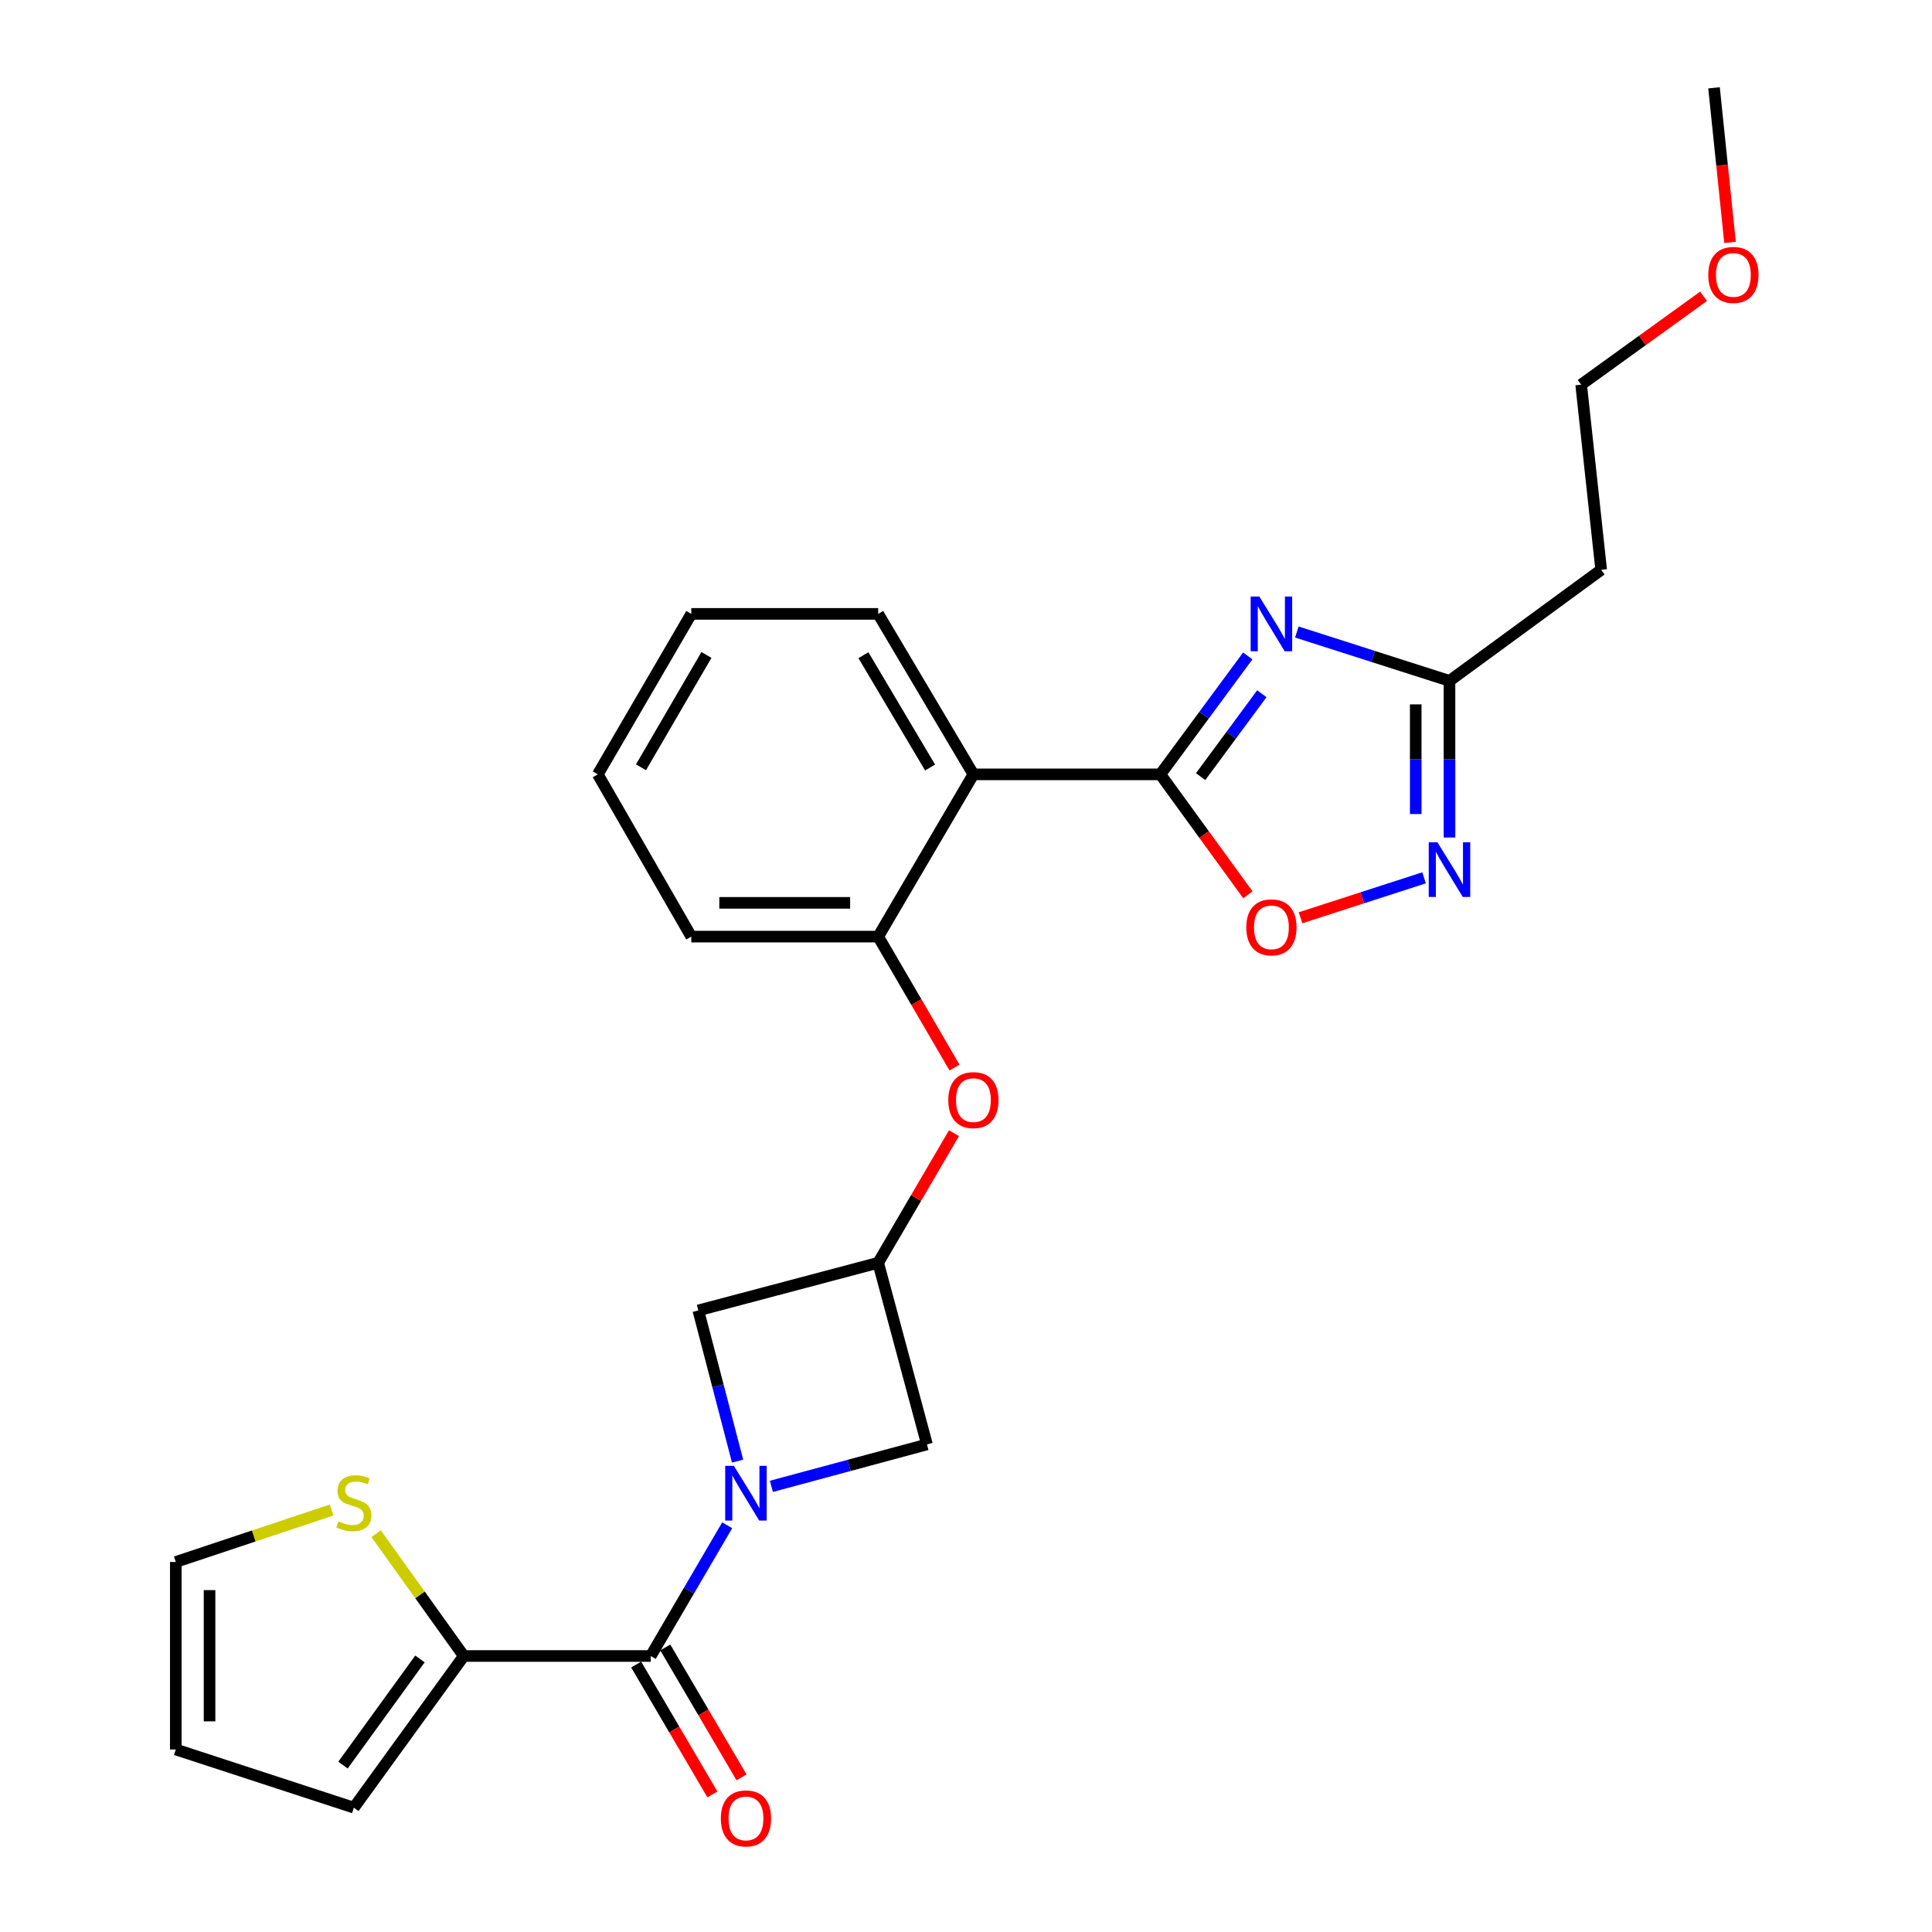 <?xml version='1.0' encoding='iso-8859-1'?>
<svg version='1.1' baseProfile='full'
              xmlns='http://www.w3.org/2000/svg'
                      xmlns:rdkit='http://www.rdkit.org/xml'
                      xmlns:xlink='http://www.w3.org/1999/xlink'
                  xml:space='preserve'
width='1000px' height='1000px' viewBox='0 0 1000 1000'>
<!-- END OF HEADER -->
<rect style='opacity:1.0;fill:#FFFFFF;stroke:none' width='1000' height='1000' x='0' y='0'> </rect>
<path class='bond-1' d='M 600.595,400.81 L 623.221,370.156' style='fill:none;fill-rule:evenodd;stroke:#000000;stroke-width:6px;stroke-linecap:butt;stroke-linejoin:miter;stroke-opacity:1' />
<path class='bond-1' d='M 623.221,370.156 L 645.847,339.501' style='fill:none;fill-rule:evenodd;stroke:#0000FF;stroke-width:6px;stroke-linecap:butt;stroke-linejoin:miter;stroke-opacity:1' />
<path class='bond-1' d='M 621.444,401.992 L 637.282,380.534' style='fill:none;fill-rule:evenodd;stroke:#000000;stroke-width:6px;stroke-linecap:butt;stroke-linejoin:miter;stroke-opacity:1' />
<path class='bond-1' d='M 637.282,380.534 L 653.12,359.076' style='fill:none;fill-rule:evenodd;stroke:#0000FF;stroke-width:6px;stroke-linecap:butt;stroke-linejoin:miter;stroke-opacity:1' />
<path class='bond-3' d='M 600.595,400.81 L 503.831,400.81' style='fill:none;fill-rule:evenodd;stroke:#000000;stroke-width:6px;stroke-linecap:butt;stroke-linejoin:miter;stroke-opacity:1' />
<path class='bond-5' d='M 600.595,400.81 L 623.248,431.979' style='fill:none;fill-rule:evenodd;stroke:#000000;stroke-width:6px;stroke-linecap:butt;stroke-linejoin:miter;stroke-opacity:1' />
<path class='bond-5' d='M 623.248,431.979 L 645.9,463.148' style='fill:none;fill-rule:evenodd;stroke:#FF0000;stroke-width:6px;stroke-linecap:butt;stroke-linejoin:miter;stroke-opacity:1' />
<path class='bond-0' d='M 399.27,769.336 L 439.53,758.484' style='fill:none;fill-rule:evenodd;stroke:#0000FF;stroke-width:6px;stroke-linecap:butt;stroke-linejoin:miter;stroke-opacity:1' />
<path class='bond-0' d='M 439.53,758.484 L 479.79,747.631' style='fill:none;fill-rule:evenodd;stroke:#000000;stroke-width:6px;stroke-linecap:butt;stroke-linejoin:miter;stroke-opacity:1' />
<path class='bond-2' d='M 376.394,789.485 L 356.606,823.315' style='fill:none;fill-rule:evenodd;stroke:#0000FF;stroke-width:6px;stroke-linecap:butt;stroke-linejoin:miter;stroke-opacity:1' />
<path class='bond-2' d='M 356.606,823.315 L 336.819,857.144' style='fill:none;fill-rule:evenodd;stroke:#000000;stroke-width:6px;stroke-linecap:butt;stroke-linejoin:miter;stroke-opacity:1' />
<path class='bond-28' d='M 381.777,756.281 L 371.614,717.279' style='fill:none;fill-rule:evenodd;stroke:#0000FF;stroke-width:6px;stroke-linecap:butt;stroke-linejoin:miter;stroke-opacity:1' />
<path class='bond-28' d='M 371.614,717.279 L 361.452,678.276' style='fill:none;fill-rule:evenodd;stroke:#000000;stroke-width:6px;stroke-linecap:butt;stroke-linejoin:miter;stroke-opacity:1' />
<path class='bond-6' d='M 671.244,327.132 L 710.75,339.775' style='fill:none;fill-rule:evenodd;stroke:#0000FF;stroke-width:6px;stroke-linecap:butt;stroke-linejoin:miter;stroke-opacity:1' />
<path class='bond-6' d='M 710.75,339.775 L 750.256,352.418' style='fill:none;fill-rule:evenodd;stroke:#000000;stroke-width:6px;stroke-linecap:butt;stroke-linejoin:miter;stroke-opacity:1' />
<path class='bond-7' d='M 336.819,857.144 L 240.055,857.144' style='fill:none;fill-rule:evenodd;stroke:#000000;stroke-width:6px;stroke-linecap:butt;stroke-linejoin:miter;stroke-opacity:1' />
<path class='bond-14' d='M 329.282,861.566 L 349.009,895.182' style='fill:none;fill-rule:evenodd;stroke:#000000;stroke-width:6px;stroke-linecap:butt;stroke-linejoin:miter;stroke-opacity:1' />
<path class='bond-14' d='M 349.009,895.182 L 368.735,928.798' style='fill:none;fill-rule:evenodd;stroke:#FF0000;stroke-width:6px;stroke-linecap:butt;stroke-linejoin:miter;stroke-opacity:1' />
<path class='bond-14' d='M 344.355,852.721 L 364.082,886.337' style='fill:none;fill-rule:evenodd;stroke:#000000;stroke-width:6px;stroke-linecap:butt;stroke-linejoin:miter;stroke-opacity:1' />
<path class='bond-14' d='M 364.082,886.337 L 383.809,919.953' style='fill:none;fill-rule:evenodd;stroke:#FF0000;stroke-width:6px;stroke-linecap:butt;stroke-linejoin:miter;stroke-opacity:1' />
<path class='bond-8' d='M 503.831,400.81 L 454.546,484.787' style='fill:none;fill-rule:evenodd;stroke:#000000;stroke-width:6px;stroke-linecap:butt;stroke-linejoin:miter;stroke-opacity:1' />
<path class='bond-19' d='M 503.831,400.81 L 454.546,317.746' style='fill:none;fill-rule:evenodd;stroke:#000000;stroke-width:6px;stroke-linecap:butt;stroke-linejoin:miter;stroke-opacity:1' />
<path class='bond-19' d='M 481.408,397.268 L 446.908,339.124' style='fill:none;fill-rule:evenodd;stroke:#000000;stroke-width:6px;stroke-linecap:butt;stroke-linejoin:miter;stroke-opacity:1' />
<path class='bond-4' d='M 737.094,454.361 L 705.127,464.699' style='fill:none;fill-rule:evenodd;stroke:#0000FF;stroke-width:6px;stroke-linecap:butt;stroke-linejoin:miter;stroke-opacity:1' />
<path class='bond-4' d='M 705.127,464.699 L 673.16,475.037' style='fill:none;fill-rule:evenodd;stroke:#FF0000;stroke-width:6px;stroke-linecap:butt;stroke-linejoin:miter;stroke-opacity:1' />
<path class='bond-26' d='M 750.256,433.503 L 750.256,392.96' style='fill:none;fill-rule:evenodd;stroke:#0000FF;stroke-width:6px;stroke-linecap:butt;stroke-linejoin:miter;stroke-opacity:1' />
<path class='bond-26' d='M 750.256,392.96 L 750.256,352.418' style='fill:none;fill-rule:evenodd;stroke:#000000;stroke-width:6px;stroke-linecap:butt;stroke-linejoin:miter;stroke-opacity:1' />
<path class='bond-26' d='M 732.779,421.34 L 732.779,392.96' style='fill:none;fill-rule:evenodd;stroke:#0000FF;stroke-width:6px;stroke-linecap:butt;stroke-linejoin:miter;stroke-opacity:1' />
<path class='bond-26' d='M 732.779,392.96 L 732.779,364.581' style='fill:none;fill-rule:evenodd;stroke:#000000;stroke-width:6px;stroke-linecap:butt;stroke-linejoin:miter;stroke-opacity:1' />
<path class='bond-16' d='M 750.256,352.418 L 828.767,294.929' style='fill:none;fill-rule:evenodd;stroke:#000000;stroke-width:6px;stroke-linecap:butt;stroke-linejoin:miter;stroke-opacity:1' />
<path class='bond-13' d='M 240.055,857.144 L 217.367,825.485' style='fill:none;fill-rule:evenodd;stroke:#000000;stroke-width:6px;stroke-linecap:butt;stroke-linejoin:miter;stroke-opacity:1' />
<path class='bond-13' d='M 217.367,825.485 L 194.679,793.827' style='fill:none;fill-rule:evenodd;stroke:#CCCC00;stroke-width:6px;stroke-linecap:butt;stroke-linejoin:miter;stroke-opacity:1' />
<path class='bond-15' d='M 240.055,857.144 L 183.157,935.644' style='fill:none;fill-rule:evenodd;stroke:#000000;stroke-width:6px;stroke-linecap:butt;stroke-linejoin:miter;stroke-opacity:1' />
<path class='bond-15' d='M 217.369,858.662 L 177.541,913.613' style='fill:none;fill-rule:evenodd;stroke:#000000;stroke-width:6px;stroke-linecap:butt;stroke-linejoin:miter;stroke-opacity:1' />
<path class='bond-12' d='M 454.546,484.787 L 474.301,518.678' style='fill:none;fill-rule:evenodd;stroke:#000000;stroke-width:6px;stroke-linecap:butt;stroke-linejoin:miter;stroke-opacity:1' />
<path class='bond-12' d='M 474.301,518.678 L 494.057,552.57' style='fill:none;fill-rule:evenodd;stroke:#FF0000;stroke-width:6px;stroke-linecap:butt;stroke-linejoin:miter;stroke-opacity:1' />
<path class='bond-20' d='M 454.546,484.787 L 357.811,484.787' style='fill:none;fill-rule:evenodd;stroke:#000000;stroke-width:6px;stroke-linecap:butt;stroke-linejoin:miter;stroke-opacity:1' />
<path class='bond-20' d='M 440.035,467.31 L 372.321,467.31' style='fill:none;fill-rule:evenodd;stroke:#000000;stroke-width:6px;stroke-linecap:butt;stroke-linejoin:miter;stroke-opacity:1' />
<path class='bond-9' d='M 454.546,653.614 L 474.159,620.076' style='fill:none;fill-rule:evenodd;stroke:#000000;stroke-width:6px;stroke-linecap:butt;stroke-linejoin:miter;stroke-opacity:1' />
<path class='bond-9' d='M 474.159,620.076 L 493.772,586.537' style='fill:none;fill-rule:evenodd;stroke:#FF0000;stroke-width:6px;stroke-linecap:butt;stroke-linejoin:miter;stroke-opacity:1' />
<path class='bond-10' d='M 454.546,653.614 L 361.452,678.276' style='fill:none;fill-rule:evenodd;stroke:#000000;stroke-width:6px;stroke-linecap:butt;stroke-linejoin:miter;stroke-opacity:1' />
<path class='bond-11' d='M 454.546,653.614 L 479.79,747.631' style='fill:none;fill-rule:evenodd;stroke:#000000;stroke-width:6px;stroke-linecap:butt;stroke-linejoin:miter;stroke-opacity:1' />
<path class='bond-17' d='M 171.648,781.587 L 131.317,795.033' style='fill:none;fill-rule:evenodd;stroke:#CCCC00;stroke-width:6px;stroke-linecap:butt;stroke-linejoin:miter;stroke-opacity:1' />
<path class='bond-17' d='M 131.317,795.033 L 90.986,808.48' style='fill:none;fill-rule:evenodd;stroke:#000000;stroke-width:6px;stroke-linecap:butt;stroke-linejoin:miter;stroke-opacity:1' />
<path class='bond-18' d='M 183.157,935.644 L 90.986,905.526' style='fill:none;fill-rule:evenodd;stroke:#000000;stroke-width:6px;stroke-linecap:butt;stroke-linejoin:miter;stroke-opacity:1' />
<path class='bond-22' d='M 828.767,294.929 L 818.407,199.097' style='fill:none;fill-rule:evenodd;stroke:#000000;stroke-width:6px;stroke-linecap:butt;stroke-linejoin:miter;stroke-opacity:1' />
<path class='bond-29' d='M 90.986,808.48 L 90.986,905.526' style='fill:none;fill-rule:evenodd;stroke:#000000;stroke-width:6px;stroke-linecap:butt;stroke-linejoin:miter;stroke-opacity:1' />
<path class='bond-29' d='M 108.463,823.037 L 108.463,890.969' style='fill:none;fill-rule:evenodd;stroke:#000000;stroke-width:6px;stroke-linecap:butt;stroke-linejoin:miter;stroke-opacity:1' />
<path class='bond-24' d='M 454.546,317.746 L 357.811,317.746' style='fill:none;fill-rule:evenodd;stroke:#000000;stroke-width:6px;stroke-linecap:butt;stroke-linejoin:miter;stroke-opacity:1' />
<path class='bond-27' d='M 357.811,484.787 L 309.419,400.81' style='fill:none;fill-rule:evenodd;stroke:#000000;stroke-width:6px;stroke-linecap:butt;stroke-linejoin:miter;stroke-opacity:1' />
<path class='bond-21' d='M 881.769,153.357 L 850.088,176.227' style='fill:none;fill-rule:evenodd;stroke:#FF0000;stroke-width:6px;stroke-linecap:butt;stroke-linejoin:miter;stroke-opacity:1' />
<path class='bond-21' d='M 850.088,176.227 L 818.407,199.097' style='fill:none;fill-rule:evenodd;stroke:#000000;stroke-width:6px;stroke-linecap:butt;stroke-linejoin:miter;stroke-opacity:1' />
<path class='bond-23' d='M 895.464,125.467 L 891.321,85.461' style='fill:none;fill-rule:evenodd;stroke:#FF0000;stroke-width:6px;stroke-linecap:butt;stroke-linejoin:miter;stroke-opacity:1' />
<path class='bond-23' d='M 891.321,85.461 L 887.178,45.455' style='fill:none;fill-rule:evenodd;stroke:#000000;stroke-width:6px;stroke-linecap:butt;stroke-linejoin:miter;stroke-opacity:1' />
<path class='bond-25' d='M 357.811,317.746 L 309.419,400.81' style='fill:none;fill-rule:evenodd;stroke:#000000;stroke-width:6px;stroke-linecap:butt;stroke-linejoin:miter;stroke-opacity:1' />
<path class='bond-25' d='M 365.653,339.003 L 331.779,397.148' style='fill:none;fill-rule:evenodd;stroke:#000000;stroke-width:6px;stroke-linecap:butt;stroke-linejoin:miter;stroke-opacity:1' />
<path  class='atom-1' d='M 379.844 758.725
L 389.124 773.725
Q 390.044 775.205, 391.524 777.885
Q 393.004 780.565, 393.084 780.725
L 393.084 758.725
L 396.844 758.725
L 396.844 787.045
L 392.964 787.045
L 383.004 770.645
Q 381.844 768.725, 380.604 766.525
Q 379.404 764.325, 379.044 763.645
L 379.044 787.045
L 375.364 787.045
L 375.364 758.725
L 379.844 758.725
' fill='#0000FF'/>
<path  class='atom-2' d='M 651.824 308.761
L 661.104 323.761
Q 662.024 325.241, 663.504 327.921
Q 664.984 330.601, 665.064 330.761
L 665.064 308.761
L 668.824 308.761
L 668.824 337.081
L 664.944 337.081
L 654.984 320.681
Q 653.824 318.761, 652.584 316.561
Q 651.384 314.361, 651.024 313.681
L 651.024 337.081
L 647.344 337.081
L 647.344 308.761
L 651.824 308.761
' fill='#0000FF'/>
<path  class='atom-5' d='M 743.996 435.945
L 753.276 450.945
Q 754.196 452.425, 755.676 455.105
Q 757.156 457.785, 757.236 457.945
L 757.236 435.945
L 760.996 435.945
L 760.996 464.265
L 757.116 464.265
L 747.156 447.865
Q 745.996 445.945, 744.756 443.745
Q 743.556 441.545, 743.196 440.865
L 743.196 464.265
L 739.516 464.265
L 739.516 435.945
L 743.996 435.945
' fill='#0000FF'/>
<path  class='atom-6' d='M 645.084 479.993
Q 645.084 473.193, 648.444 469.393
Q 651.804 465.593, 658.084 465.593
Q 664.364 465.593, 667.724 469.393
Q 671.084 473.193, 671.084 479.993
Q 671.084 486.873, 667.684 490.793
Q 664.284 494.673, 658.084 494.673
Q 651.844 494.673, 648.444 490.793
Q 645.084 486.913, 645.084 479.993
M 658.084 491.473
Q 662.404 491.473, 664.724 488.593
Q 667.084 485.673, 667.084 479.993
Q 667.084 474.433, 664.724 471.633
Q 662.404 468.793, 658.084 468.793
Q 653.764 468.793, 651.404 471.593
Q 649.084 474.393, 649.084 479.993
Q 649.084 485.713, 651.404 488.593
Q 653.764 491.473, 658.084 491.473
' fill='#FF0000'/>
<path  class='atom-13' d='M 490.831 569.417
Q 490.831 562.617, 494.191 558.817
Q 497.551 555.017, 503.831 555.017
Q 510.111 555.017, 513.471 558.817
Q 516.831 562.617, 516.831 569.417
Q 516.831 576.297, 513.431 580.217
Q 510.031 584.097, 503.831 584.097
Q 497.591 584.097, 494.191 580.217
Q 490.831 576.337, 490.831 569.417
M 503.831 580.897
Q 508.151 580.897, 510.471 578.017
Q 512.831 575.097, 512.831 569.417
Q 512.831 563.857, 510.471 561.057
Q 508.151 558.217, 503.831 558.217
Q 499.511 558.217, 497.151 561.017
Q 494.831 563.817, 494.831 569.417
Q 494.831 575.137, 497.151 578.017
Q 499.511 580.897, 503.831 580.897
' fill='#FF0000'/>
<path  class='atom-14' d='M 175.157 787.47
Q 175.477 787.59, 176.797 788.15
Q 178.117 788.71, 179.557 789.07
Q 181.037 789.39, 182.477 789.39
Q 185.157 789.39, 186.717 788.11
Q 188.277 786.79, 188.277 784.51
Q 188.277 782.95, 187.477 781.99
Q 186.717 781.03, 185.517 780.51
Q 184.317 779.99, 182.317 779.39
Q 179.797 778.63, 178.277 777.91
Q 176.797 777.19, 175.717 775.67
Q 174.677 774.15, 174.677 771.59
Q 174.677 768.03, 177.077 765.83
Q 179.517 763.63, 184.317 763.63
Q 187.597 763.63, 191.317 765.19
L 190.397 768.27
Q 186.997 766.87, 184.437 766.87
Q 181.677 766.87, 180.157 768.03
Q 178.637 769.15, 178.677 771.11
Q 178.677 772.63, 179.437 773.55
Q 180.237 774.47, 181.357 774.99
Q 182.517 775.51, 184.437 776.11
Q 186.997 776.91, 188.517 777.71
Q 190.037 778.51, 191.117 780.15
Q 192.237 781.75, 192.237 784.51
Q 192.237 788.43, 189.597 790.55
Q 186.997 792.63, 182.637 792.63
Q 180.117 792.63, 178.197 792.07
Q 176.317 791.55, 174.077 790.63
L 175.157 787.47
' fill='#CCCC00'/>
<path  class='atom-15' d='M 373.104 941.21
Q 373.104 934.41, 376.464 930.61
Q 379.824 926.81, 386.104 926.81
Q 392.384 926.81, 395.744 930.61
Q 399.104 934.41, 399.104 941.21
Q 399.104 948.09, 395.704 952.01
Q 392.304 955.89, 386.104 955.89
Q 379.864 955.89, 376.464 952.01
Q 373.104 948.13, 373.104 941.21
M 386.104 952.69
Q 390.424 952.69, 392.744 949.81
Q 395.104 946.89, 395.104 941.21
Q 395.104 935.65, 392.744 932.85
Q 390.424 930.01, 386.104 930.01
Q 381.784 930.01, 379.424 932.81
Q 377.104 935.61, 377.104 941.21
Q 377.104 946.93, 379.424 949.81
Q 381.784 952.69, 386.104 952.69
' fill='#FF0000'/>
<path  class='atom-22' d='M 884.199 142.299
Q 884.199 135.499, 887.559 131.699
Q 890.919 127.899, 897.199 127.899
Q 903.479 127.899, 906.839 131.699
Q 910.199 135.499, 910.199 142.299
Q 910.199 149.179, 906.799 153.099
Q 903.399 156.979, 897.199 156.979
Q 890.959 156.979, 887.559 153.099
Q 884.199 149.219, 884.199 142.299
M 897.199 153.779
Q 901.519 153.779, 903.839 150.899
Q 906.199 147.979, 906.199 142.299
Q 906.199 136.739, 903.839 133.939
Q 901.519 131.099, 897.199 131.099
Q 892.879 131.099, 890.519 133.899
Q 888.199 136.699, 888.199 142.299
Q 888.199 148.019, 890.519 150.899
Q 892.879 153.779, 897.199 153.779
' fill='#FF0000'/>
</svg>
